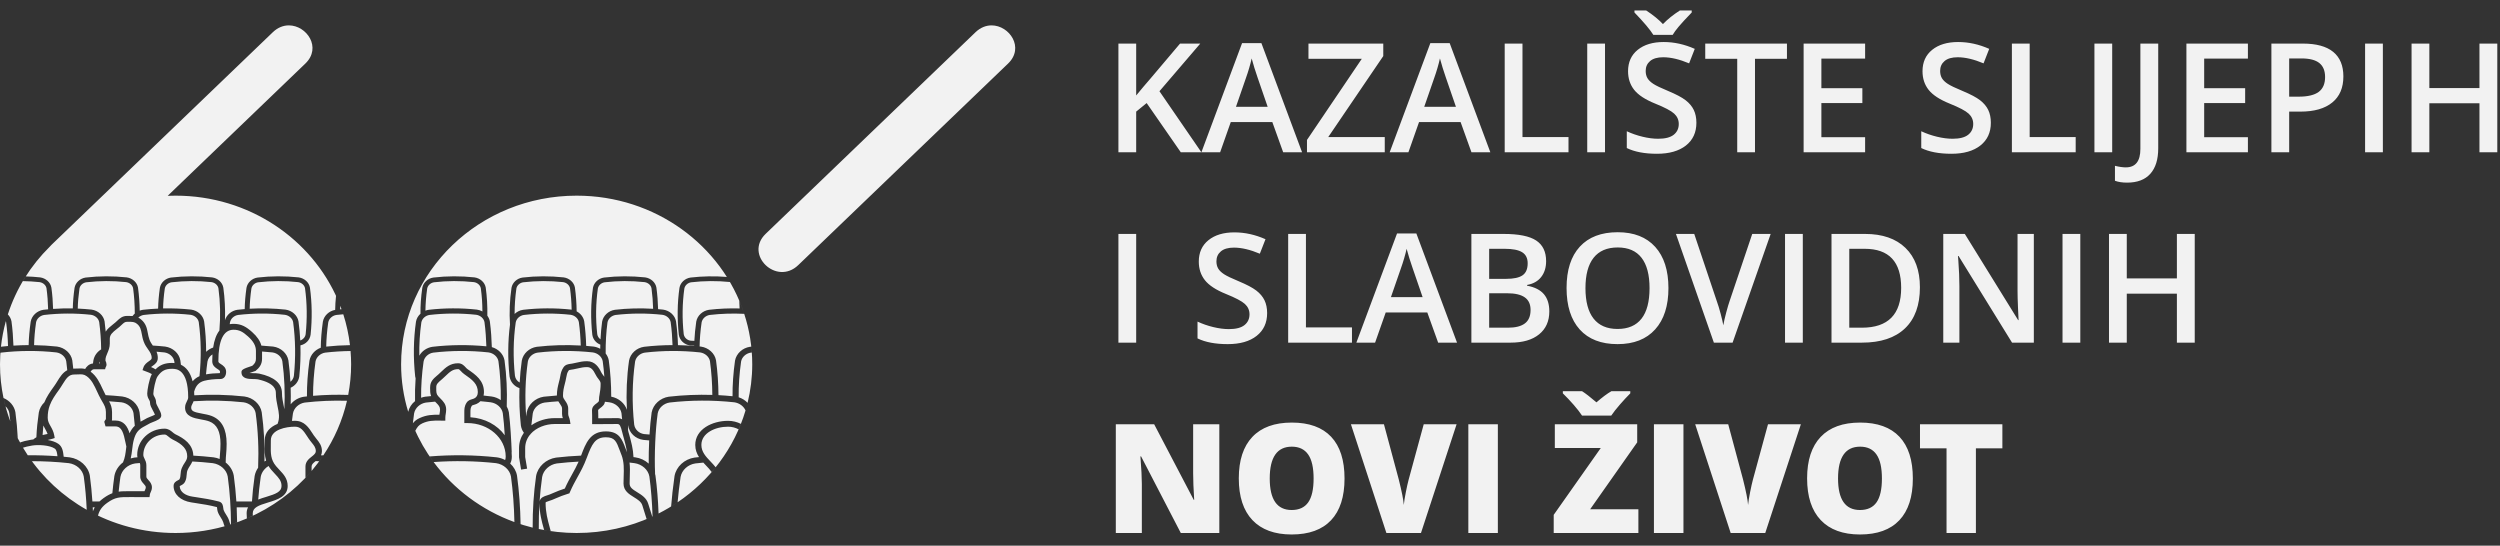 <svg xmlns="http://www.w3.org/2000/svg" width="197" height="43" viewBox="0 0 197 43">
  <rect x="0" y="0" width="197" height="43" fill="#333333" stroke="none"/>
  <path fill="#F2F2F2" fill-rule="evenodd" d="M78.135 2C77.711 2 77.266 2.16 76.869 2.541L60.334 18.427C58.623 20.071 61.19 22.538 62.901 20.892L79.436 5.009C80.749 3.746 79.542 2 78.135 2zM59.277 28.709C59.277 27.323 59.055 25.986 58.644 24.731 57.738 24.686 56.828 24.714 55.93 24.818 55.608 24.867 55.341 25.109 55.287 25.408 55.188 26.091 55.138 26.714 55.129 27.302 55.16 27.303 55.192 27.307 55.224 27.309 55.837 27.397 56.326 27.843 56.423 28.397 56.546 29.301 56.609 30.219 56.615 31.137 56.984 31.156 57.353 31.185 57.724 31.223 57.716 30.332 57.783 29.39 57.919 28.42 58.023 27.861 58.506 27.415 59.101 27.327 59.134 27.323 59.168 27.32 59.2 27.316 59.218 27.47 59.229 27.624 59.239 27.779 59.214 27.782 59.191 27.784 59.168 27.786 58.782 27.843 58.462 28.134 58.397 28.492 58.259 29.464 58.197 30.412 58.207 31.305 58.481 31.393 58.723 31.545 58.91 31.743 59.148 30.767 59.277 29.753 59.277 28.709zM55.162 27.77C53.719 27.615 52.254 27.619 50.815 27.786 50.43 27.843 50.109 28.134 50.045 28.492 49.817 30.097 49.794 31.771 49.975 33.462 50.029 33.84 50.349 34.149 50.749 34.204 50.907 34.219 51.046 34.231 51.182 34.242 51.222 33.607 51.279 33.007 51.349 32.505 51.466 31.87 52.019 31.363 52.698 31.26 53.836 31.13 54.984 31.083 56.131 31.119 56.125 30.228 56.065 29.337 55.946 28.465 55.884 28.116 55.561 27.827 55.162 27.77zM50.751 27.327C51.496 27.241 52.245 27.196 52.996 27.194 52.978 26.584 52.929 25.977 52.849 25.385 52.797 25.093 52.526 24.851 52.193 24.806 50.973 24.673 49.733 24.677 48.515 24.818 48.192 24.867 47.925 25.109 47.87 25.408 47.768 26.133 47.717 27.02 47.726 27.854 47.85 28.013 47.936 28.198 47.972 28.397 48.101 29.335 48.164 30.294 48.164 31.257 48.749 31.368 49.228 31.773 49.4 32.293 49.333 30.977 49.389 29.681 49.568 28.42 49.669 27.861 50.154 27.415 50.751 27.327zM51.466 24.333C51.453 23.793 51.41 23.251 51.338 22.717 51.295 22.473 51.068 22.271 50.788 22.231 49.746 22.118 48.689 22.122 47.649 22.244 47.381 22.283 47.157 22.488 47.112 22.737 46.947 23.899 46.929 25.109 47.062 26.328 47.085 26.497 47.182 26.644 47.32 26.739 47.345 26.249 47.388 25.771 47.447 25.344 47.535 24.867 47.949 24.487 48.456 24.411 49.455 24.295 50.462 24.272 51.466 24.333zM47.494 28.465C47.433 28.116 47.11 27.827 46.711 27.77 45.268 27.614 43.803 27.619 42.364 27.786 41.979 27.843 41.658 28.134 41.594 28.492 41.395 29.891 41.35 31.345 41.463 32.818 41.477 32.716 41.49 32.612 41.504 32.512 41.619 31.874 42.172 31.363 42.851 31.26 43.201 31.221 43.543 31.19 43.882 31.167 43.885 30.739 43.957 30.454 44.048 30.095 44.064 30.032 44.081 29.968 44.098 29.898 44.118 29.814 44.132 29.733 44.147 29.656 44.188 29.424 44.227 29.206 44.399 28.951 44.552 28.723 44.788 28.691 44.978 28.666 45.018 28.661 45.057 28.655 45.096 28.648 45.224 28.625 45.335 28.6 45.442 28.575 45.691 28.517 45.926 28.463 46.259 28.463 46.888 28.463 47.193 28.953 47.368 29.32 47.415 29.417 47.476 29.498 47.54 29.582 47.569 29.616 47.596 29.654 47.623 29.692 47.592 29.279 47.549 28.869 47.494 28.465zM45.763 27.228C45.745 26.606 45.697 25.987 45.614 25.385 45.562 25.093 45.293 24.851 44.96 24.804 43.738 24.673 42.499 24.677 41.282 24.818 40.96 24.867 40.693 25.109 40.639 25.408 40.445 26.766 40.426 28.184 40.578 29.613 40.612 29.84 40.75 30.034 40.951 30.143 40.981 29.563 41.037 28.987 41.117 28.42 41.218 27.861 41.703 27.415 42.298 27.327 43.446 27.194 44.607 27.162 45.763 27.228zM45.014 24.397C45.025 24.399 45.035 24.401 45.046 24.403 45.035 23.834 44.992 23.268 44.917 22.717 44.874 22.473 44.648 22.271 44.369 22.231 43.328 22.118 42.271 22.124 41.23 22.244 40.961 22.283 40.736 22.488 40.691 22.737 40.596 23.413 40.549 24.083 40.551 24.738 40.73 24.569 40.963 24.449 41.223 24.411 42.481 24.266 43.754 24.261 45.014 24.397zM41.981 32.582C41.94 32.881 41.904 33.193 41.871 33.514 42.389 33.147 43.054 32.948 43.706 32.948L44.351 32.948C44.319 32.858 44.29 32.752 44.29 32.618L44.29 32.2C44.29 32.062 44.218 31.958 44.127 31.827 44.084 31.766 44.038 31.7 43.996 31.624 43.64 31.648 43.28 31.678 42.918 31.721 42.448 31.791 42.06 32.146 41.981 32.582zM47.291 32.162C47.155 32.263 47.132 32.29 47.132 32.347 47.132 32.422 47.135 32.481 47.139 32.539 47.141 32.605 47.144 32.67 47.144 32.752L47.144 32.96C47.377 32.958 47.576 32.957 47.775 32.955 48.044 32.951 48.31 32.948 48.653 32.948 48.801 32.948 48.923 32.983 49.022 33.043 49.018 32.935 49.004 32.79 48.972 32.553 48.896 32.125 48.504 31.77 48.018 31.701 47.929 31.693 47.859 31.684 47.793 31.673 47.752 31.667 47.712 31.662 47.671 31.657 47.657 31.745 47.626 31.838 47.551 31.929 47.465 32.033 47.372 32.101 47.291 32.162zM49.491 33.476C49.488 33.579 49.486 33.713 49.491 33.912 49.493 33.918 49.493 33.923 49.495 33.93 49.511 33.991 49.525 34.054 49.541 34.113L49.574 34.224C49.744 34.835 49.892 35.373 49.919 36.021 49.961 36.026 50.005 36.031 50.056 36.037 50.466 36.094 50.835 36.273 51.118 36.533 51.113 35.947 51.127 35.32 51.156 34.706 51.012 34.694 50.864 34.681 50.692 34.663 50.068 34.581 49.581 34.109 49.495 33.518 49.493 33.503 49.493 33.491 49.491 33.476zM45.084 37.372C45.261 37.052 45.431 36.745 45.596 36.376 45.023 36.406 44.46 36.451 43.882 36.519 43.299 36.605 42.819 37.043 42.721 37.582 42.631 38.222 42.563 38.87 42.518 39.522 42.572 39.199 42.896 39.101 43.117 39.033 43.188 39.011 43.256 38.99 43.317 38.965 43.416 38.923 43.505 38.886 43.593 38.848 43.892 38.721 44.158 38.608 44.507 38.498 44.702 38.059 44.896 37.71 45.084 37.372zM58.252 23.687C58.395 24.028 58.528 24.374 58.644 24.727 56.883 19.332 51.637 15.418 45.44 15.418 37.801 15.418 31.607 21.369 31.607 28.709 31.607 30.009 31.804 31.264 32.166 32.451 32.242 32.117 32.437 31.823 32.706 31.608 32.691 31.024 32.706 30.427 32.75 29.817 32.736 29.765 32.724 29.713 32.716 29.661 32.559 28.193 32.58 26.742 32.779 25.346 32.822 25.102 32.951 24.885 33.134 24.72 33.125 24.082 33.171 23.415 33.277 22.68 33.351 22.267 33.709 21.937 34.148 21.871 35.225 21.745 36.314 21.742 37.391 21.858 37.842 21.923 38.204 22.253 38.276 22.662 38.374 23.384 38.415 24.089 38.403 24.878 38.501 25.01 38.571 25.161 38.6 25.324 38.7 26.052 38.736 26.776 38.756 27.352 39.272 27.497 39.668 27.904 39.756 28.395 39.919 29.58 39.976 30.8 39.931 32.031 40.012 32.171 40.069 32.324 40.098 32.485 40.216 33.355 40.298 34.882 40.324 35.644L40.313 35.644C40.325 35.752 40.331 35.859 40.331 35.969 40.331 36.191 40.295 36.358 40.204 36.528 40.483 36.783 40.676 37.114 40.741 37.48 40.908 38.703 41.001 40.013 41.022 41.303 40.857 41.251 40.696 41.195 40.535 41.138 41.004 41.308 41.483 41.457 41.974 41.579 41.966 40.202 42.054 38.841 42.244 37.511 42.379 36.77 43.023 36.177 43.817 36.058 44.485 35.981 45.129 35.931 45.788 35.902 46.159 34.916 46.51 33.993 47.743 33.993 48.792 33.993 49.027 34.626 49.298 35.357 49.328 35.438 49.36 35.524 49.393 35.612L49.394 35.61C49.398 35.615 49.4 35.623 49.402 35.628 49.346 35.203 49.235 34.807 49.106 34.344L49.076 34.233C49.058 34.169 49.041 34.102 49.025 34.036 48.911 33.575 48.837 33.412 48.653 33.412 48.312 33.412 48.047 33.416 47.78 33.417 47.513 33.421 47.246 33.424 46.902 33.424L46.66 33.424 46.66 32.752C46.66 32.677 46.659 32.619 46.655 32.56 46.653 32.496 46.65 32.429 46.65 32.347 46.65 32.051 46.85 31.902 46.997 31.795 47.062 31.746 47.124 31.7 47.171 31.644 47.196 31.612 47.198 31.576 47.2 31.476 47.201 31.415 47.203 31.348 47.214 31.269L47.236 31.147C47.295 30.8 47.329 30.59 47.329 30.233 47.329 30.093 47.268 30.009 47.153 29.858 47.08 29.762 46.995 29.654 46.929 29.512 46.73 29.096 46.537 28.928 46.259 28.928 45.983 28.928 45.793 28.971 45.553 29.026 45.44 29.052 45.324 29.078 45.186 29.104 45.139 29.113 45.093 29.12 45.046 29.125 44.887 29.147 44.835 29.159 44.806 29.204 44.686 29.38 44.659 29.528 44.622 29.735 44.607 29.815 44.591 29.905 44.568 30.004 44.55 30.075 44.534 30.142 44.518 30.206 44.425 30.568 44.364 30.809 44.364 31.198 44.364 31.336 44.437 31.438 44.528 31.569 44.638 31.727 44.774 31.92 44.774 32.2L44.774 32.618C44.774 32.706 44.797 32.768 44.829 32.856 44.858 32.935 44.892 33.026 44.912 33.147L44.953 33.412 43.706 33.412C42.991 33.412 42.26 33.692 41.814 34.194 41.814 34.204 41.812 34.215 41.812 34.226L41.789 34.224C41.538 34.518 41.384 34.886 41.384 35.316L41.384 36.013 41.538 36.93 41.062 37.005 40.9 36.031 40.9 35.316C40.9 34.848 41.044 34.439 41.282 34.1 41.157 33.935 41.076 33.74 41.044 33.518 40.938 32.53 40.902 31.549 40.933 30.584 40.521 30.445 40.216 30.09 40.153 29.663 40.005 28.273 40.017 26.902 40.187 25.575 40.125 24.643 40.164 23.669 40.306 22.68 40.379 22.267 40.737 21.937 41.176 21.871 42.253 21.745 43.342 21.742 44.419 21.858 44.871 21.923 45.233 22.253 45.304 22.662 45.388 23.278 45.433 23.906 45.44 24.535 45.752 24.702 45.978 24.991 46.037 25.324 46.123 25.959 46.175 26.606 46.191 27.255 46.386 27.271 46.58 27.289 46.773 27.309 46.963 27.336 47.141 27.398 47.298 27.486 47.3 27.377 47.302 27.266 47.305 27.156 46.965 27.026 46.723 26.733 46.673 26.373 46.537 25.118 46.555 23.877 46.725 22.68 46.8 22.267 47.157 21.937 47.596 21.871 48.671 21.745 49.76 21.742 50.838 21.858 51.29 21.923 51.652 22.251 51.725 22.662 51.802 23.226 51.845 23.797 51.858 24.361 51.989 24.372 52.118 24.383 52.247 24.397 52.77 24.469 53.187 24.851 53.271 25.324 53.356 25.943 53.406 26.57 53.424 27.198 53.85 27.207 54.277 27.226 54.701 27.26 54.701 27.251 54.701 27.242 54.701 27.234 54.681 27.234 54.662 27.234 54.642 27.232 54.554 27.23 54.465 27.228 54.373 27.219 53.913 27.158 53.553 26.81 53.49 26.373 53.354 25.118 53.372 23.877 53.542 22.68 53.617 22.265 53.974 21.937 54.413 21.871 55.364 21.762 56.324 21.745 57.277 21.823 57.36 21.953 57.439 22.088 57.516 22.222 56.503 22.12 55.477 22.126 54.466 22.244 54.198 22.283 53.974 22.488 53.927 22.737 53.764 23.899 53.746 25.109 53.877 26.328 53.916 26.593 54.139 26.809 54.42 26.846 54.49 26.853 54.569 26.855 54.651 26.857 54.672 26.857 54.694 26.857 54.715 26.859 54.739 26.384 54.787 25.883 54.864 25.344 54.95 24.867 55.364 24.487 55.871 24.411 56.67 24.318 57.476 24.284 58.281 24.306 58.275 24.1 58.265 23.893 58.252 23.687zM32.63 32.582C32.591 32.858 32.559 33.109 32.534 33.353 32.664 33.19 32.831 33.048 33.075 32.94 33.648 32.68 34.083 32.679 34.624 32.68 34.632 32.637 34.637 32.596 34.644 32.557 34.659 32.463 34.675 32.374 34.675 32.272 34.675 32.053 34.564 31.931 34.352 31.718 34.329 31.696 34.307 31.673 34.284 31.649 34.035 31.669 33.799 31.694 33.567 31.721 33.098 31.791 32.709 32.146 32.63 32.582zM34.442 29.593C34.479 29.561 34.515 29.53 34.553 29.498 34.624 29.432 34.696 29.364 34.764 29.299 35.128 28.953 35.47 28.625 36.097 28.625 36.395 28.625 36.561 28.806 36.683 28.937 36.739 28.998 36.791 29.055 36.851 29.095 37.484 29.53 38.136 29.978 38.136 30.896 38.136 30.993 38.123 31.083 38.104 31.169 38.218 31.18 38.317 31.192 38.424 31.207 38.514 31.217 38.611 31.228 38.731 31.242 39.001 31.28 39.25 31.381 39.462 31.528 39.474 30.488 39.415 29.46 39.277 28.465 39.215 28.116 38.892 27.825 38.494 27.77 37.05 27.614 35.587 27.619 34.148 27.786 33.761 27.843 33.442 28.134 33.378 28.492 33.24 29.46 33.175 30.42 33.184 31.343 33.286 31.305 33.392 31.278 33.501 31.26 33.657 31.242 33.813 31.226 33.972 31.212 33.892 31.008 33.893 30.801 33.893 30.59L33.895 30.502C33.895 30.059 34.173 29.823 34.442 29.593zM37.858 31.615C37.778 31.696 37.681 31.768 37.568 31.822 37.486 31.859 37.409 31.881 37.342 31.9 37.229 31.933 37.199 31.944 37.176 31.981 37.07 32.148 37.07 32.281 37.07 32.521L37.07 32.881C38.204 32.949 39.191 33.496 39.774 34.296 39.736 33.67 39.682 33.014 39.619 32.553 39.544 32.125 39.152 31.771 38.668 31.701 38.553 31.689 38.455 31.678 38.364 31.666 38.197 31.646 38.061 31.628 37.858 31.615zM38.326 27.289C38.306 26.735 38.269 26.056 38.177 25.385 38.125 25.093 37.855 24.851 37.523 24.804 36.303 24.673 35.063 24.677 33.843 24.818 33.523 24.867 33.256 25.109 33.202 25.408 33.08 26.262 33.026 27.139 33.042 28.028 33.249 27.66 33.634 27.393 34.082 27.327 35.488 27.164 36.912 27.153 38.326 27.289zM37.577 24.397C37.735 24.419 37.882 24.469 38.014 24.542 38.011 23.902 37.971 23.314 37.889 22.717 37.846 22.473 37.62 22.271 37.341 22.231 36.301 22.118 35.243 22.122 34.202 22.244 33.933 22.283 33.707 22.488 33.662 22.737 33.575 23.357 33.53 23.933 33.524 24.48 33.607 24.447 33.695 24.424 33.786 24.411 35.044 24.266 36.318 24.261 37.577 24.397zM32.725 33.95C32.691 33.873 32.659 33.794 32.625 33.717 33.032 34.676 33.551 35.578 34.169 36.41 34.062 36.264 33.956 36.117 33.854 35.967 35.613 35.825 37.389 35.847 39.148 36.037 39.383 36.069 39.605 36.144 39.804 36.25 39.836 36.168 39.849 36.083 39.849 35.969 39.849 34.518 38.494 33.338 36.83 33.338L36.588 33.338 36.588 32.521C36.588 32.25 36.586 32.017 36.764 31.739 36.885 31.545 37.07 31.494 37.204 31.456 37.258 31.44 37.31 31.425 37.355 31.404 37.557 31.309 37.652 31.147 37.652 30.896 37.652 30.264 37.244 29.937 36.572 29.475 36.468 29.403 36.389 29.319 36.321 29.245 36.208 29.121 36.167 29.089 36.097 29.089 35.669 29.089 35.445 29.304 35.105 29.629 35.033 29.697 34.959 29.767 34.881 29.837 34.839 29.873 34.802 29.907 34.764 29.939 34.51 30.156 34.377 30.278 34.377 30.502L34.377 30.592C34.375 30.905 34.381 31.051 34.531 31.219 34.587 31.282 34.646 31.341 34.702 31.398 34.925 31.624 35.157 31.857 35.157 32.272 35.157 32.411 35.139 32.526 35.121 32.628 35.106 32.722 35.092 32.811 35.092 32.913L35.092 33.147 34.85 33.147C34.782 33.147 34.716 33.145 34.651 33.145 34.117 33.141 33.764 33.141 33.279 33.36 32.996 33.487 32.863 33.672 32.725 33.95zM34.169 36.41C35.746 38.536 37.955 40.196 40.535 41.138 40.51 39.924 40.42 38.694 40.264 37.548 40.169 37.017 39.686 36.58 39.086 36.496 37.453 36.32 35.803 36.293 34.169 36.41zM42.511 39.641C42.468 40.316 42.45 41 42.456 41.686 43.418 41.889 44.416 42 45.44 42 47.583 42 49.611 41.532 51.421 40.698 51.387 39.599 51.301 38.497 51.172 37.548 51.079 37.017 50.593 36.58 49.995 36.496 49.884 36.485 49.794 36.472 49.71 36.462 49.676 36.458 49.642 36.453 49.608 36.449 49.652 36.817 49.64 37.181 49.627 37.557 49.622 37.733 49.615 37.916 49.615 38.099 49.615 38.405 49.832 38.554 50.215 38.789 50.557 39 50.944 39.237 51.082 39.701 51.191 40.065 51.295 40.392 51.397 40.707 51.251 40.775 51.102 40.838 50.953 40.901 50.846 40.566 50.735 40.218 50.618 39.829 50.53 39.535 50.251 39.363 49.955 39.18 49.57 38.943 49.133 38.674 49.133 38.099 49.133 37.909 49.138 37.722 49.145 37.543 49.165 36.955 49.183 36.401 48.972 35.845L48.97 35.847C48.923 35.73 48.882 35.619 48.843 35.511 48.574 34.789 48.452 34.457 47.743 34.457 46.884 34.457 46.639 35.008 46.241 36.064 46.008 36.695 45.754 37.15 45.51 37.591 45.313 37.944 45.111 38.31 44.91 38.776L44.867 38.877 44.758 38.909C44.38 39.022 44.118 39.131 43.788 39.273 43.701 39.311 43.609 39.35 43.509 39.391 43.427 39.425 43.342 39.45 43.262 39.476 43.016 39.551 42.993 39.574 42.993 39.619 42.993 40.372 43.151 40.946 43.316 41.552 43.344 41.65 43.371 41.753 43.398 41.855 43.222 41.83 43.049 41.799 42.877 41.769 42.868 41.735 42.859 41.702 42.85 41.668 42.683 41.066 42.513 40.444 42.511 39.641zM51.65 37.48C51.774 38.384 51.858 39.424 51.895 40.465 52.417 40.2 52.917 39.904 53.395 39.581 53.228 39.694 53.058 39.804 52.884 39.909 52.94 39.183 53.028 38.389 53.153 37.511 53.288 36.77 53.934 36.177 54.726 36.058 54.836 36.046 54.956 36.033 55.083 36.019 54.909 35.75 54.787 35.44 54.787 35.06 54.787 33.826 56.118 33.161 57.371 33.161 57.738 33.161 58.082 33.249 58.386 33.403 58.329 33.548 58.27 33.693 58.209 33.835 57.96 33.701 57.675 33.623 57.371 33.623 56.353 33.623 55.269 34.127 55.269 35.06 55.269 35.612 55.622 35.981 55.995 36.372 56.129 36.514 56.269 36.661 56.396 36.822 56.294 36.949 56.192 37.077 56.084 37.2 55.957 37.021 55.801 36.856 55.64 36.686 55.568 36.61 55.493 36.533 55.421 36.453 55.185 36.474 54.972 36.498 54.793 36.519 54.208 36.605 53.728 37.043 53.63 37.582 53.528 38.301 53.449 38.966 53.395 39.581 55.953 37.849 57.872 35.307 58.748 32.342 58.603 32.013 58.266 31.759 57.863 31.701 56.167 31.519 54.449 31.526 52.764 31.719 52.295 31.791 51.906 32.143 51.827 32.576 51.643 33.873 51.555 35.874 51.621 37.326L51.614 37.326C51.629 37.376 51.641 37.428 51.65 37.48zM58.91 31.743C58.861 31.944 58.807 32.144 58.748 32.342 58.807 32.144 58.861 31.944 58.91 31.743zM51.895 40.465C51.738 40.544 51.58 40.623 51.421 40.697 51.58 40.623 51.738 40.544 51.895 40.465zM51.421 40.697C51.421 40.697 51.421 40.698 51.421 40.698 51.421 40.697 51.421 40.697 51.421 40.697zM42.456 41.686C42.454 41.686 42.454 41.686 42.452 41.686 42.454 41.686 42.454 41.686 42.456 41.686zM42.452 41.686C42.293 41.652 42.131 41.618 41.974 41.579 42.131 41.618 42.293 41.652 42.452 41.686zM32.625 33.717C32.591 33.634 32.557 33.55 32.523 33.466 32.557 33.55 32.591 33.634 32.625 33.717zM32.523 33.466C32.39 33.134 32.272 32.795 32.166 32.451 32.272 32.795 32.39 33.134 32.523 33.466zM58.644 24.727C58.644 24.729 58.644 24.729 58.644 24.731 58.644 24.729 58.644 24.729 58.644 24.727zM27.669 28.709C27.669 28.356 27.652 28.006 27.623 27.66 26.956 27.669 26.292 27.71 25.632 27.786 25.247 27.843 24.927 28.134 24.862 28.492 24.731 29.421 24.667 30.328 24.67 31.19 25.589 31.112 26.514 31.088 27.438 31.119 27.587 30.337 27.669 29.532 27.669 28.709zM22.884 30.084C23.031 29.97 23.131 29.805 23.158 29.618 23.305 28.186 23.285 26.758 23.099 25.385 23.047 25.093 22.777 24.851 22.443 24.806 21.222 24.673 19.982 24.677 18.767 24.818 18.445 24.867 18.178 25.109 18.122 25.408L18.106 25.521C18.104 25.53 18.104 25.537 18.102 25.546 18.199 25.528 18.299 25.519 18.405 25.519 19.023 25.519 19.408 25.756 19.867 26.165 20.259 26.515 20.498 26.861 20.596 27.234 20.908 27.253 21.22 27.277 21.526 27.309 22.139 27.397 22.628 27.843 22.726 28.397 22.802 28.953 22.854 29.516 22.884 30.084zM23.522 25.324C23.59 25.821 23.635 26.323 23.66 26.828 23.882 26.757 24.054 26.565 24.086 26.332 24.213 25.113 24.196 23.893 24.036 22.717 23.993 22.473 23.767 22.271 23.488 22.231 22.447 22.118 21.388 22.122 20.349 22.244 20.078 22.283 19.855 22.488 19.81 22.737 19.727 23.32 19.683 23.843 19.675 24.327 20.614 24.273 21.56 24.297 22.499 24.397 23.02 24.471 23.438 24.851 23.522 25.324zM18.405 25.984C17.61 25.984 17.207 26.819 17.207 28.467 17.207 28.553 17.248 28.589 17.405 28.691 17.57 28.797 17.819 28.955 17.819 29.301 17.819 29.64 17.638 29.867 17.37 29.867 16.9 29.867 16.438 29.918 16.103 30.004 15.682 30.113 15.426 30.387 15.298 30.866 15.304 30.956 15.307 31.052 15.309 31.149 16.615 31.07 17.941 31.099 19.256 31.242 19.953 31.339 20.512 31.848 20.623 32.483 20.797 33.753 20.869 35.054 20.84 36.367 20.881 36.34 20.924 36.313 20.969 36.288 20.843 35.888 20.851 35.481 20.858 35.035 20.86 34.925 20.861 34.81 20.861 34.692 20.861 34.065 21.281 33.643 21.87 33.403 22.062 32.924 21.978 32.528 21.875 32.035 21.811 31.727 21.737 31.377 21.737 30.979 21.737 30.787 21.737 30.203 20.326 29.894 20.218 29.873 20.075 29.871 19.935 29.869 19.595 29.864 19.027 29.857 19.027 29.331 19.027 29.161 19.102 29.071 19.881 28.824 20.091 28.641 20.168 28.494 20.168 28.272L20.168 27.648C20.168 27.25 19.967 26.887 19.537 26.506 19.15 26.16 18.869 25.984 18.405 25.984zM16.725 28.467C16.725 28.277 16.73 28.098 16.741 27.927 16.535 28.056 16.391 28.255 16.348 28.49 16.302 28.818 16.262 29.159 16.232 29.5 16.556 29.441 16.938 29.407 17.325 29.403 17.33 29.381 17.337 29.347 17.337 29.301 17.337 29.216 17.298 29.179 17.138 29.078 16.974 28.973 16.725 28.813 16.725 28.467zM17.289 26.048C17.384 24.917 17.359 23.797 17.212 22.717 17.169 22.473 16.941 22.271 16.662 22.231 15.621 22.118 14.562 22.122 13.523 22.244 13.254 22.283 13.03 22.488 12.986 22.737 12.903 23.311 12.86 23.827 12.851 24.304 13.587 24.288 14.327 24.318 15.062 24.397 15.583 24.471 16.001 24.851 16.085 25.324 16.192 26.113 16.244 26.914 16.244 27.723 16.395 27.574 16.583 27.458 16.796 27.388 16.882 26.807 17.047 26.359 17.289 26.048zM11.328 24.818C11.165 24.842 11.013 24.919 10.898 25.026 10.97 25.064 11.043 25.111 11.115 25.172 11.507 25.5 11.577 25.871 11.645 26.231 11.678 26.407 11.712 26.588 11.783 26.776 11.85 26.952 11.943 27.09 12.041 27.23 12.367 27.25 12.693 27.275 13.012 27.309 13.625 27.397 14.114 27.843 14.211 28.397 14.227 28.506 14.241 28.618 14.256 28.743 14.645 28.926 14.996 29.31 15.178 30.047 15.324 29.873 15.503 29.738 15.716 29.645 15.718 29.636 15.719 29.629 15.721 29.62 15.868 28.189 15.848 26.762 15.662 25.385 15.61 25.093 15.34 24.851 15.006 24.804 13.786 24.673 12.547 24.677 11.328 24.818zM11.171 26.314C11.108 25.982 11.063 25.742 10.798 25.521 10.61 25.362 10.438 25.356 10.096 25.358L10.013 25.358C9.845 25.358 9.755 25.437 9.581 25.602 9.526 25.656 9.467 25.711 9.399 25.769 9.332 25.824 9.266 25.876 9.2 25.928 8.851 26.206 8.652 26.378 8.652 26.697L8.652 27.069C8.652 27.382 8.551 27.617 8.462 27.823 8.379 28.013 8.308 28.178 8.308 28.401 8.308 28.419 8.315 28.435 8.333 28.476 8.36 28.537 8.394 28.618 8.394 28.729 8.394 28.826 8.354 28.894 8.331 28.93 8.329 28.933 8.327 28.935 8.326 28.939L8.279 29.1 7.415 29.1C7.335 29.1 7.242 29.125 7.14 29.288 7.614 29.634 7.858 30.156 8.091 30.663 8.168 30.83 8.243 30.986 8.324 31.137 8.757 31.16 9.196 31.196 9.632 31.242 10.327 31.339 10.886 31.848 10.997 32.481 11.027 32.707 11.054 32.974 11.077 33.227 11.156 33.184 11.226 33.145 11.296 33.109 11.391 33.057 11.482 33.009 11.588 32.946 11.64 32.919 11.706 32.892 11.819 32.847 11.914 32.811 12.111 32.734 12.21 32.677 12.178 32.587 12.102 32.447 12.052 32.356 11.932 32.135 11.821 31.929 11.821 31.743 11.821 31.628 11.789 31.571 11.74 31.486 11.678 31.377 11.601 31.241 11.601 31.008 11.601 30.769 11.746 29.882 11.966 29.478 11.85 29.401 11.694 29.342 11.541 29.286 11.507 29.274 11.473 29.26 11.439 29.247L11.23 29.166 11.3 28.96C11.382 28.713 11.576 28.576 11.73 28.467 11.894 28.351 11.952 28.302 11.952 28.209 11.952 27.933 11.828 27.755 11.67 27.531 11.554 27.368 11.423 27.182 11.33 26.934 11.244 26.71 11.205 26.5 11.171 26.314zM10.447 24.903C10.495 24.833 10.554 24.768 10.621 24.709 10.621 24.037 10.576 23.366 10.488 22.717 10.445 22.473 10.219 22.271 9.94 22.231 8.899 22.118 7.84 22.122 6.801 22.244 6.53 22.283 6.306 22.488 6.262 22.737 6.181 23.311 6.136 23.832 6.127 24.316 6.491 24.333 6.855 24.358 7.217 24.397 7.738 24.471 8.155 24.851 8.24 25.324 8.275 25.591 8.304 25.862 8.329 26.133 8.469 25.907 8.682 25.736 8.892 25.571 8.954 25.521 9.019 25.471 9.082 25.417 9.139 25.371 9.191 25.32 9.241 25.272 9.427 25.095 9.639 24.894 10.013 24.894L10.094 24.894C10.212 24.894 10.33 24.894 10.447 24.903zM7.879 28.636C7.862 28.596 7.844 28.546 7.833 28.489 7.828 28.537 7.822 28.587 7.815 28.636L7.879 28.636zM7.161 24.804C5.941 24.673 4.701 24.677 3.485 24.818 3.162 24.867 2.895 25.109 2.841 25.408 2.748 26.057 2.698 26.647 2.686 27.198 3.291 27.208 3.897 27.244 4.499 27.309 5.11 27.397 5.599 27.843 5.697 28.397 5.721 28.566 5.737 28.727 5.753 28.883 5.758 28.939 5.765 28.994 5.771 29.05 5.799 29.048 5.826 29.046 5.855 29.046 5.953 29.046 6.043 29.043 6.125 29.039 6.328 29.03 6.512 29.023 6.71 29.075 6.815 28.896 7.005 28.675 7.328 28.641 7.337 28.567 7.346 28.494 7.356 28.42L7.358 28.411C7.424 28.042 7.647 27.728 7.971 27.531 7.964 26.805 7.912 26.084 7.817 25.385 7.765 25.093 7.494 24.851 7.161 24.804zM4.93 30.285C4.846 30.421 4.76 30.563 4.66 30.701 4.329 31.156 4.076 31.524 3.922 31.94L3.931 31.951C3.925 31.956 3.918 31.961 3.913 31.967 3.813 32.247 3.759 32.55 3.759 32.917 3.759 33.184 3.863 33.369 3.985 33.584 4.097 33.783 4.225 34.011 4.278 34.323L4.311 34.516 4.115 34.579C3.999 34.617 3.877 34.644 3.759 34.671 4.078 34.726 4.38 34.823 4.599 34.974 4.93 35.205 4.973 35.599 5.013 35.945 5.015 35.961 5.016 35.976 5.018 35.99 5.174 36.004 5.328 36.019 5.484 36.037 6.296 36.15 6.948 36.743 7.079 37.48 7.17 38.152 7.236 38.832 7.281 39.515L7.84 39.515C7.935 39.424 8.042 39.338 8.161 39.251 8.415 39.067 8.639 38.947 8.854 38.866 8.895 38.418 8.947 37.964 9.012 37.511 9.091 37.08 9.341 36.702 9.693 36.435 9.847 36.083 9.89 35.737 9.933 35.373 9.942 35.307 9.949 35.242 9.958 35.176L9.954 35.176C9.934 35.087 9.915 34.993 9.895 34.9 9.736 34.117 9.594 33.602 9.096 33.602L8.315 33.602 8.216 33.233 8.257 33.156C8.281 33.113 8.304 33.08 8.326 33.053 8.331 33.043 8.342 33.032 8.345 33.023L8.345 32.471C8.345 32.134 8.227 31.931 8.046 31.623 8.014 31.567 7.98 31.51 7.946 31.449 7.836 31.255 7.742 31.051 7.65 30.852 7.43 30.375 7.22 29.923 6.839 29.65 6.602 29.484 6.45 29.489 6.147 29.503 6.061 29.507 5.964 29.511 5.855 29.511 5.429 29.511 5.237 29.79 4.93 30.285zM3.576 34.233C3.635 34.221 3.692 34.21 3.75 34.195 3.701 34.056 3.632 33.932 3.56 33.805 3.512 33.719 3.461 33.631 3.417 33.532 3.391 33.776 3.372 34.023 3.357 34.281 3.431 34.265 3.504 34.249 3.576 34.233zM7.467 39.979L7.308 39.979C7.313 40.082 7.319 40.186 7.322 40.29 7.363 40.18 7.412 40.076 7.467 39.979zM9.488 37.582C9.435 37.966 9.388 38.355 9.35 38.742 9.614 38.705 9.888 38.706 10.216 38.708L11.384 38.708C11.4 38.667 11.416 38.631 11.432 38.599 11.466 38.524 11.488 38.475 11.488 38.405 11.488 38.31 11.434 38.247 11.33 38.133 11.212 38.005 11.051 37.83 11.051 37.555L11.051 36.655C11.051 36.594 11.036 36.541 11.017 36.487 11.009 36.487 11.004 36.487 10.999 36.487 10.873 36.498 10.742 36.508 10.651 36.519 10.069 36.605 9.587 37.043 9.488 37.582zM8.829 32.471L8.829 33.034C8.829 33.073 8.824 33.107 8.815 33.138L9.096 33.138C9.759 33.138 10.046 33.606 10.21 34.143 10.314 33.907 10.447 33.715 10.622 33.55L10.612 33.444C10.585 33.148 10.554 32.811 10.52 32.551 10.445 32.123 10.053 31.77 9.569 31.701 9.248 31.667 8.922 31.642 8.596 31.621 8.729 31.868 8.829 32.117 8.829 32.471zM12.333 27.714C12.394 27.856 12.435 28.015 12.435 28.209 12.435 28.544 12.194 28.716 12.016 28.84 11.975 28.869 11.937 28.897 11.902 28.924 12.023 28.974 12.147 29.03 12.256 29.105 12.604 28.749 13.003 28.598 13.562 28.598 13.625 28.598 13.688 28.602 13.752 28.609 13.747 28.56 13.74 28.512 13.734 28.467 13.672 28.116 13.349 27.825 12.95 27.77 12.749 27.748 12.543 27.73 12.333 27.714zM10.812 35.845C10.812 34.705 11.778 33.778 12.964 33.778 13.265 33.778 13.448 33.932 13.595 34.056 13.672 34.12 13.743 34.181 13.829 34.224 14.51 34.55 15.205 35.006 15.234 35.904 15.764 35.929 16.237 35.974 16.827 36.037 16.995 36.06 17.156 36.105 17.307 36.168 17.314 35.992 17.327 35.85 17.339 35.714 17.357 35.499 17.375 35.298 17.375 34.97 17.375 34 17.095 33.439 16.493 33.208 16.298 33.134 16.062 33.091 15.832 33.05 15.277 32.948 14.584 32.822 14.584 32.117 14.584 31.9 14.666 31.741 14.731 31.612 14.786 31.504 14.829 31.42 14.829 31.312 14.829 29.062 13.874 29.062 13.562 29.062 13.025 29.062 12.736 29.211 12.418 29.656 12.249 29.889 12.084 30.773 12.084 31.008 12.084 31.122 12.117 31.18 12.165 31.264 12.226 31.373 12.303 31.51 12.303 31.743 12.303 31.814 12.41 32.012 12.48 32.141 12.597 32.358 12.708 32.56 12.708 32.741 12.708 33.003 12.38 33.13 12.002 33.277 11.941 33.301 11.859 33.333 11.837 33.346 11.724 33.41 11.626 33.464 11.529 33.514 11.452 33.555 11.373 33.598 11.282 33.65 10.886 33.874 10.689 34.136 10.553 34.62 10.477 34.895 10.445 35.164 10.413 35.425 10.386 35.653 10.357 35.886 10.3 36.123 10.393 36.096 10.488 36.073 10.585 36.058 10.66 36.051 10.746 36.042 10.834 36.035 10.819 35.976 10.812 35.913 10.812 35.845zM17.859 34.97C17.859 35.318 17.839 35.538 17.821 35.753 17.803 35.954 17.785 36.148 17.783 36.444 18.117 36.707 18.35 37.071 18.421 37.48 18.513 38.151 18.581 38.83 18.625 39.515L19.855 39.515C19.89 38.913 19.958 38.269 20.066 37.511 20.109 37.274 20.204 37.053 20.34 36.856 20.401 35.397 20.336 33.95 20.145 32.551 20.07 32.123 19.679 31.77 19.195 31.701 17.886 31.562 16.56 31.533 15.255 31.617 15.229 31.693 15.195 31.757 15.164 31.816 15.11 31.924 15.067 32.008 15.067 32.117 15.067 32.394 15.27 32.474 15.922 32.593 16.173 32.639 16.433 32.686 16.671 32.775 17.47 33.084 17.859 33.801 17.859 34.97zM20.544 37.582C20.449 38.246 20.387 38.825 20.349 39.364 20.551 39.282 20.77 39.216 20.98 39.153 21.73 38.925 22.185 38.753 22.185 38.294 22.185 37.894 21.969 37.663 21.668 37.344 21.571 37.242 21.472 37.138 21.372 37.017 21.29 36.917 21.22 36.817 21.161 36.718 21.03 36.799 20.913 36.897 20.818 37.01 20.818 37.014 20.818 37.017 20.818 37.021L20.811 37.019C20.675 37.184 20.58 37.376 20.544 37.582zM22.219 30.979C22.219 31.33 22.286 31.642 22.348 31.944 22.37 32.044 22.391 32.146 22.409 32.248 22.47 30.965 22.416 29.697 22.248 28.465 22.187 28.116 21.865 27.825 21.465 27.77 21.198 27.741 20.926 27.718 20.65 27.7L20.65 28.272C20.65 28.738 20.403 29.005 20.161 29.206L20.125 29.234 20.078 29.249C19.941 29.294 19.783 29.347 19.659 29.394 19.751 29.403 19.863 29.403 19.941 29.405 20.104 29.407 20.274 29.408 20.431 29.441 21.619 29.701 22.219 30.217 22.219 30.979zM25.706 27.312C26.328 27.244 26.953 27.208 27.578 27.198 27.48 26.362 27.304 25.548 27.051 24.766 26.87 24.781 26.689 24.797 26.509 24.818 26.188 24.867 25.919 25.109 25.865 25.408 25.769 26.09 25.717 26.717 25.706 27.312zM26.91 24.367C26.958 24.499 27.007 24.63 27.051 24.766 26.978 24.539 26.897 24.316 26.813 24.094 26.813 24.096 26.813 24.096 26.813 24.096 26.81 24.189 26.804 24.284 26.804 24.376 26.84 24.372 26.876 24.37 26.91 24.367zM26.478 23.312C26.534 23.433 26.587 23.554 26.641 23.676 24.575 18.832 19.622 15.418 13.835 15.418 13.627 15.418 13.419 15.422 13.213 15.431L24.061 5.009C25.374 3.746 24.169 2 22.762 2 22.336 2 21.892 2.16 21.494 2.543L4.069 19.282C4.017 19.332 3.968 19.384 3.924 19.436 2.417 20.922 1.272 22.744.618 24.775.763 24.928.867 25.116.905 25.324.989 25.944 1.039 26.597 1.059 27.235 1.458 27.21 1.858 27.196 2.257 27.194 2.27 26.626 2.322 26.018 2.419 25.346 2.505 24.869 2.919 24.487 3.426 24.411 3.547 24.397 3.669 24.385 3.793 24.374 3.78 23.818 3.737 23.26 3.664 22.717 3.621 22.473 3.393 22.271 3.114 22.231 2.678 22.185 2.241 22.16 1.802 22.152 1.876 22.027 1.951 21.903 2.03 21.781 2.408 21.792 2.788 21.817 3.164 21.858 3.617 21.923 3.977 22.253 4.049 22.662 4.126 23.217 4.169 23.78 4.183 24.342 4.699 24.306 5.217 24.291 5.737 24.302 5.746 23.805 5.79 23.271 5.875 22.68 5.95 22.265 6.308 21.937 6.747 21.871 7.824 21.745 8.911 21.742 9.99 21.858 10.441 21.923 10.803 22.253 10.875 22.662 10.956 23.259 11 23.866 11.009 24.478 11.092 24.447 11.18 24.424 11.269 24.411 11.665 24.365 12.061 24.334 12.459 24.318 12.468 23.818 12.513 23.282 12.599 22.68 12.674 22.267 13.03 21.937 13.469 21.871 14.544 21.745 15.634 21.742 16.712 21.858 17.165 21.923 17.525 22.253 17.597 22.662 17.714 23.502 17.757 24.363 17.728 25.231 17.855 24.81 18.24 24.481 18.708 24.411 18.9 24.388 19.091 24.37 19.283 24.356 19.29 23.847 19.335 23.296 19.423 22.68 19.498 22.267 19.855 21.937 20.295 21.871 21.372 21.745 22.459 21.742 23.538 21.858 23.99 21.923 24.351 22.253 24.423 22.662 24.588 23.874 24.606 25.121 24.475 26.377 24.418 26.794 24.093 27.126 23.674 27.214 23.697 28.024 23.669 28.844 23.583 29.667 23.527 30.059 23.266 30.391 22.904 30.554 22.918 30.988 22.918 31.422 22.906 31.859 23.156 31.547 23.531 31.325 23.954 31.262 24.033 31.253 24.11 31.246 24.187 31.237 24.181 30.341 24.248 29.396 24.385 28.42 24.47 27.954 24.821 27.569 25.278 27.4 25.285 26.76 25.337 26.086 25.443 25.346 25.527 24.879 25.923 24.506 26.412 24.419 26.415 24.069 26.439 23.701 26.478 23.312zM.482 25.385C.477 25.36.468 25.333.46 25.308.281 25.961.15 26.633.075 27.321.262 27.3.446 27.282.632 27.266.615 26.636.563 25.991.482 25.385zM.036 27.798C.048 27.639.059 27.479.075 27.321.027 27.777 0 28.241 0 28.709 0 29.618.097 30.506.276 31.363.763 31.569 1.125 31.987 1.213 32.481 1.304 33.159 1.367 33.848 1.401 34.54 1.181 34.108.985 33.663.813 33.206 1.168 34.151 1.63 35.043 2.188 35.875 2.967 35.868 3.748 35.893 4.527 35.951 4.499 35.701 4.465 35.454 4.316 35.35 3.925 35.079 3.012 35.027 2.528 35.11 2.213 35.162 1.98 35.221 1.81 35.278 1.729 35.142 1.65 35.004 1.575 34.866 1.788 34.789 2.069 34.715 2.444 34.653 2.501 34.644 2.562 34.635 2.628 34.628 2.7 34.559 2.781 34.504 2.867 34.457 2.895 33.767 2.963 33.172 3.058 32.508 3.114 32.202 3.268 31.924 3.497 31.703 3.667 31.282 3.929 30.896 4.262 30.436 4.354 30.312 4.436 30.177 4.515 30.048 4.726 29.706 4.943 29.356 5.3 29.173 5.289 29.091 5.282 29.009 5.273 28.93 5.257 28.777 5.24 28.619 5.219 28.465 5.158 28.116 4.836 27.827 4.436 27.77 2.994 27.614 1.528 27.619.088 27.786.07 27.789.054 27.795.036 27.798zM.432 32.012C.374 31.797.322 31.581.276 31.363.41 31.994.591 32.61.813 33.206.79 32.987.765 32.768.735 32.551.699 32.345.588 32.159.432 32.012zM2.51 36.34C2.399 36.187 2.291 36.033 2.188 35.875 3.361 37.634 4.956 39.11 6.833 40.171 6.796 39.287 6.719 38.411 6.6 37.55 6.507 37.017 6.022 36.58 5.421 36.496 4.456 36.392 3.483 36.342 2.51 36.34zM7.722 40.632C7.419 40.489 7.123 40.334 6.833 40.171 8.888 41.331 11.28 42 13.835 42 15.363 42 16.83 41.76 18.203 41.32 18.197 40.044 18.113 38.78 17.945 37.548 17.85 37.017 17.364 36.58 16.764 36.496 16.173 36.433 15.698 36.39 15.157 36.365 15.103 36.498 15.03 36.61 14.963 36.714 14.895 36.82 14.831 36.919 14.781 37.039 14.729 37.163 14.722 37.274 14.711 37.405 14.698 37.571 14.686 37.76 14.575 37.973 14.496 38.127 14.353 38.203 14.249 38.256 14.22 38.271 14.182 38.29 14.161 38.305 14.172 38.803 14.677 39.06 15.152 39.131 15.281 39.151 15.401 39.169 15.515 39.187 16.106 39.277 16.574 39.348 17.246 39.519 17.545 39.59 17.576 39.874 17.592 40.026 17.597 40.082 17.602 40.134 17.615 40.173 17.654 40.297 17.73 40.413 17.809 40.539 17.898 40.68 17.991 40.827 18.05 41.009L18.054 41.025C18.081 41.136 18.12 41.234 18.163 41.333 18.009 41.381 17.853 41.428 17.697 41.471 17.656 41.367 17.617 41.26 17.586 41.139 17.545 41.016 17.472 40.901 17.395 40.779 17.305 40.637 17.212 40.489 17.153 40.307 17.128 40.225 17.119 40.144 17.112 40.073 17.108 40.039 17.103 39.99 17.095 39.96 16.461 39.8 16.031 39.736 15.44 39.646 15.324 39.628 15.204 39.61 15.075 39.589 14.227 39.459 13.679 38.95 13.679 38.29 13.679 38.025 13.892 37.914 14.019 37.848 14.066 37.824 14.13 37.79 14.141 37.769 14.211 37.634 14.218 37.519 14.229 37.372 14.241 37.224 14.252 37.057 14.333 36.867 14.397 36.709 14.48 36.582 14.553 36.471 14.67 36.291 14.752 36.16 14.752 35.96 14.752 35.409 14.422 35.026 13.613 34.638 13.471 34.57 13.367 34.482 13.276 34.405 13.145 34.294 13.077 34.242 12.964 34.242 12.043 34.242 11.294 34.961 11.294 35.845 11.294 35.954 11.337 36.04 11.391 36.152 11.454 36.281 11.534 36.442 11.534 36.655L11.534 37.555C11.534 37.649 11.588 37.713 11.692 37.826 11.81 37.955 11.971 38.131 11.971 38.405 11.971 38.574 11.916 38.692 11.873 38.787 11.842 38.852 11.819 38.904 11.81 38.97L11.782 39.173 10.214 39.171C9.438 39.169 9.083 39.167 8.451 39.623 8.044 39.915 7.829 40.209 7.722 40.632zM18.685 41.159C18.525 41.216 18.364 41.268 18.203 41.32 18.629 41.184 19.046 41.028 19.453 40.854 19.442 40.727 19.435 40.594 19.435 40.453 19.435 40.266 19.476 40.112 19.548 39.979L18.651 39.979C18.67 40.37 18.679 40.765 18.685 41.159zM19.923 40.645C19.769 40.718 19.611 40.786 19.453 40.854 21.445 40.003 23.19 38.714 24.554 37.111 24.396 37.295 24.237 37.476 24.07 37.652L24.07 36.763C24.07 36.372 24.344 36.153 24.565 35.978 24.609 35.942 24.649 35.911 24.685 35.881L24.685 35.874 24.692 35.874C24.815 35.766 24.885 35.676 24.885 35.549 24.885 35.275 24.749 35.108 24.561 34.877 24.484 34.78 24.396 34.672 24.312 34.547L24.246 34.445C23.907 33.921 23.694 33.623 23.242 33.623 22.537 33.623 21.343 33.849 21.343 34.692 21.343 34.812 21.342 34.929 21.34 35.043 21.329 35.721 21.32 36.212 21.75 36.729 21.84 36.836 21.935 36.935 22.024 37.032 22.341 37.369 22.669 37.715 22.669 38.294 22.669 39.128 21.849 39.375 21.125 39.596 20.374 39.822 19.917 39.994 19.917 40.453 19.917 40.519 19.919 40.584 19.923 40.645zM24.554 36.763L24.554 37.111C24.885 36.72 25.193 36.309 25.478 35.883 25.374 36.039 25.269 36.191 25.158 36.342 25.061 36.342 24.966 36.338 24.869 36.338 24.667 36.499 24.554 36.6 24.554 36.763zM25.294 35.879C25.355 35.879 25.417 35.883 25.478 35.883 26.347 34.586 26.985 33.136 27.342 31.581 26.233 31.547 25.12 31.594 24.02 31.721 23.551 31.791 23.162 32.146 23.083 32.582 23.054 32.786 23.029 32.98 23.006 33.166 23.085 33.163 23.164 33.159 23.242 33.159 23.984 33.159 24.326 33.688 24.656 34.199L24.72 34.299C24.79 34.403 24.867 34.498 24.943 34.59 25.152 34.848 25.369 35.115 25.369 35.549 25.369 35.675 25.34 35.784 25.294 35.879zM27.438 31.119C27.438 31.121 27.438 31.121 27.438 31.121 27.438 31.121 27.438 31.121 27.438 31.119zM27.438 31.121C27.41 31.275 27.377 31.429 27.342 31.581 27.377 31.429 27.41 31.275 27.438 31.121zM.46 25.308C.509 25.129.561 24.951.618 24.775.561 24.951.509 25.129.46 25.308zM26.641 23.676C26.7 23.814 26.758 23.954 26.813 24.094 26.758 23.954 26.7 23.814 26.641 23.676zM27.578 27.198C27.596 27.352 27.61 27.506 27.623 27.66 27.61 27.506 27.596 27.352 27.578 27.198zM94.67 12L93.047 12 90.357 8.121 89.531 8.795 89.531 12 88.131 12 88.131 3.434 89.531 3.434 89.531 7.523C89.914 7.055 90.295 6.604 90.674 6.17L92.988 3.434 94.582 3.434C93.086 5.191 92.014 6.443 91.365 7.189L94.67 12zM101.115 12L100.26 9.621 96.984 9.621 96.146 12 94.67 12 97.875 3.398 99.398 3.398 102.604 12 101.115 12zM99.891 8.414L99.088 6.082C99.029 5.926 98.948 5.68 98.845 5.344 98.741 5.008 98.67 4.762 98.631 4.605 98.525 5.086 98.371 5.611 98.168 6.182L97.395 8.414 99.891 8.414zM109.119 12L102.99 12 102.99 11.027 107.309 4.635 103.107 4.635 103.107 3.434 109.002 3.434 109.002 4.418 104.666 10.799 109.119 10.799 109.119 12zM115.951 12L115.096 9.621 111.82 9.621 110.982 12 109.506 12 112.711 3.398 114.234 3.398 117.439 12 115.951 12zM114.727 8.414L113.924 6.082C113.865 5.926 113.784 5.68 113.681 5.344 113.577 5.008 113.506 4.762 113.467 4.605 113.361 5.086 113.207 5.611 113.004 6.182L112.23 8.414 114.727 8.414zM118.57 12L118.57 3.434 119.971 3.434 119.971 10.799 123.598 10.799 123.598 12 118.57 12zM125.074 12L125.074 3.434 126.475 3.434 126.475 12 125.074 12zM133.676 9.674C133.676 10.436 133.4 11.033 132.85 11.467 132.299 11.9 131.539 12.117 130.57 12.117 129.602 12.117 128.809 11.967 128.191 11.666L128.191 10.342C128.582 10.525 128.997 10.67 129.437 10.775 129.876 10.881 130.285 10.934 130.664 10.934 131.219 10.934 131.628 10.828 131.892 10.617 132.155 10.406 132.287 10.123 132.287 9.768 132.287 9.447 132.166 9.176 131.924 8.953 131.682 8.73 131.182 8.467 130.424 8.162 129.643 7.846 129.092 7.484 128.771 7.078 128.451 6.672 128.291 6.184 128.291 5.613 128.291 4.898 128.545 4.336 129.053 3.926 129.561 3.516 130.242 3.311 131.098 3.311 131.918 3.311 132.734 3.49 133.547 3.85L133.102 4.992C132.34 4.672 131.66 4.512 131.062 4.512 130.609 4.512 130.266 4.61 130.031 4.808 129.797 5.005 129.68 5.266 129.68 5.59 129.68 5.813 129.727 6.003 129.82 6.161 129.914 6.319 130.068 6.469 130.283 6.609 130.498 6.75 130.885 6.936 131.443 7.166 132.072 7.428 132.533 7.672 132.826 7.898 133.119 8.125 133.334 8.381 133.471 8.666 133.607 8.951 133.676 9.287 133.676 9.674zM133.307.826L133.307.984C132.814 1.496 132.468 1.873 132.267 2.115 132.065 2.357 131.912 2.568 131.807 2.748L130.283 2.748C130.029 2.338 129.533 1.75 128.795.984L128.795.826 129.721.826C130.26 1.178 130.699 1.535 131.039 1.898 131.418 1.508 131.863 1.15 132.375.826L133.307.826zM138.293 12L136.893 12 136.893 4.635 134.373 4.635 134.373 3.434 140.812 3.434 140.812 4.635 138.293 4.635 138.293 12zM146.971 12L142.125 12 142.125 3.434 146.971 3.434 146.971 4.617 143.525 4.617 143.525 6.949 146.754 6.949 146.754 8.121 143.525 8.121 143.525 10.811 146.971 10.811 146.971 12zM156.879 9.674C156.879 10.436 156.604 11.033 156.053 11.467 155.502 11.9 154.742 12.117 153.773 12.117 152.805 12.117 152.012 11.967 151.395 11.666L151.395 10.342C151.785 10.525 152.2 10.67 152.64 10.775 153.079 10.881 153.488 10.934 153.867 10.934 154.422 10.934 154.831 10.828 155.095 10.617 155.358 10.406 155.49 10.123 155.49 9.768 155.49 9.447 155.369 9.176 155.127 8.953 154.885 8.73 154.385 8.467 153.627 8.162 152.846 7.846 152.295 7.484 151.975 7.078 151.654 6.672 151.494 6.184 151.494 5.613 151.494 4.898 151.748 4.336 152.256 3.926 152.764 3.516 153.445 3.311 154.301 3.311 155.121 3.311 155.937 3.49 156.75 3.85L156.305 4.992C155.543 4.672 154.863 4.512 154.266 4.512 153.812 4.512 153.469 4.61 153.234 4.808 153 5.005 152.883 5.266 152.883 5.59 152.883 5.813 152.93 6.003 153.023 6.161 153.117 6.319 153.271 6.469 153.486 6.609 153.701 6.75 154.088 6.936 154.646 7.166 155.275 7.428 155.736 7.672 156.029 7.898 156.322 8.125 156.537 8.381 156.674 8.666 156.811 8.951 156.879 9.287 156.879 9.674zM158.537 12L158.537 3.434 159.938 3.434 159.938 10.799 163.564 10.799 163.564 12 158.537 12zM165.041 12L165.041 3.434 166.441 3.434 166.441 12 165.041 12zM167.619 14.391C167.236 14.391 166.916 14.342 166.658 14.244L166.658 13.066C166.986 13.148 167.271 13.189 167.514 13.189 168.279 13.189 168.662 12.705 168.662 11.736L168.662 3.434 170.068 3.434 170.068 11.689C170.068 12.564 169.86 13.233 169.444 13.696 169.028 14.159 168.42 14.391 167.619 14.391zM177.135 12L172.289 12 172.289 3.434 177.135 3.434 177.135 4.617 173.689 4.617 173.689 6.949 176.918 6.949 176.918 8.121 173.689 8.121 173.689 10.811 177.135 10.811 177.135 12zM184.658 6.023C184.658 6.918 184.365 7.604 183.779 8.08 183.193 8.557 182.359 8.795 181.277 8.795L180.387 8.795 180.387 12 178.986 12 178.986 3.434 181.453 3.434C182.523 3.434 183.325 3.652 183.858 4.09 184.392 4.527 184.658 5.172 184.658 6.023zM180.387 7.617L181.131 7.617C181.85 7.617 182.377 7.492 182.713 7.242 183.049 6.992 183.217 6.602 183.217 6.07 183.217 5.578 183.066 5.211 182.766 4.969 182.465 4.727 181.996 4.605 181.359 4.605L180.387 4.605 180.387 7.617zM186.369 12L186.369 3.434 187.77 3.434 187.77 12 186.369 12zM196.787 12L195.381 12 195.381 8.139 191.432 8.139 191.432 12 190.031 12 190.031 3.434 191.432 3.434 191.432 6.938 195.381 6.938 195.381 3.434 196.787 3.434 196.787 12zM88.131 27L88.131 18.434 89.531 18.434 89.531 27 88.131 27zM99.85 24.674C99.85 25.436 99.574 26.033 99.023 26.467 98.473 26.9 97.713 27.117 96.744 27.117 95.775 27.117 94.982 26.967 94.365 26.666L94.365 25.342C94.756 25.525 95.171 25.67 95.61 25.775 96.05 25.881 96.459 25.934 96.838 25.934 97.393 25.934 97.802 25.828 98.065 25.617 98.329 25.406 98.461 25.123 98.461 24.768 98.461 24.447 98.34 24.176 98.098 23.953 97.855 23.73 97.355 23.467 96.598 23.162 95.816 22.846 95.266 22.484 94.945 22.078 94.625 21.672 94.465 21.184 94.465 20.613 94.465 19.898 94.719 19.336 95.227 18.926 95.734 18.516 96.416 18.311 97.271 18.311 98.092 18.311 98.908 18.49 99.721 18.85L99.275 19.992C98.514 19.672 97.834 19.512 97.236 19.512 96.783 19.512 96.439 19.61 96.205 19.808 95.971 20.005 95.854 20.266 95.854 20.59 95.854 20.813 95.9 21.003 95.994 21.161 96.088 21.319 96.242 21.469 96.457 21.609 96.672 21.75 97.059 21.936 97.617 22.166 98.246 22.428 98.707 22.672 99 22.898 99.293 23.125 99.508 23.381 99.645 23.666 99.781 23.951 99.85 24.287 99.85 24.674zM101.508 27L101.508 18.434 102.908 18.434 102.908 25.799 106.535 25.799 106.535 27 101.508 27zM113.326 27L112.471 24.621 109.195 24.621 108.357 27 106.881 27 110.086 18.398 111.609 18.398 114.814 27 113.326 27zM112.102 23.414L111.299 21.082C111.24 20.926 111.159 20.68 111.056 20.344 110.952 20.008 110.881 19.762 110.842 19.605 110.736 20.086 110.582 20.611 110.379 21.182L109.605 23.414 112.102 23.414zM115.945 18.434L118.488 18.434C119.668 18.434 120.521 18.605 121.046 18.949 121.571 19.293 121.834 19.836 121.834 20.578 121.834 21.078 121.705 21.494 121.447 21.826 121.189 22.158 120.818 22.367 120.334 22.453L120.334 22.512C120.936 22.625 121.378 22.849 121.661 23.183 121.944 23.517 122.086 23.969 122.086 24.539 122.086 25.309 121.817 25.911 121.28 26.347 120.743 26.782 119.996 27 119.039 27L115.945 27 115.945 18.434zM117.346 21.973L118.693 21.973C119.279 21.973 119.707 21.88 119.977 21.694 120.246 21.509 120.381 21.193 120.381 20.748 120.381 20.346 120.235 20.055 119.944 19.875 119.653 19.695 119.191 19.605 118.559 19.605L117.346 19.605 117.346 21.973zM117.346 23.109L117.346 25.822 118.834 25.822C119.42 25.822 119.862 25.71 120.161 25.485 120.46 25.261 120.609 24.906 120.609 24.422 120.609 23.977 120.457 23.646 120.152 23.432 119.848 23.217 119.385 23.109 118.764 23.109L117.346 23.109zM131.473 22.705C131.473 24.1 131.124 25.184 130.427 25.957 129.729 26.73 128.742 27.117 127.465 27.117 126.172 27.117 125.179 26.733 124.485 25.966 123.792 25.198 123.445 24.107 123.445 22.693 123.445 21.279 123.794 20.193 124.491 19.436 125.188 18.678 126.184 18.299 127.477 18.299 128.75 18.299 129.734 18.684 130.43 19.453 131.125 20.223 131.473 21.307 131.473 22.705zM124.934 22.705C124.934 23.76 125.146 24.56 125.572 25.104 125.998 25.649 126.629 25.922 127.465 25.922 128.297 25.922 128.925 25.652 129.349 25.113 129.772 24.574 129.984 23.771 129.984 22.705 129.984 21.654 129.774 20.857 129.354 20.314 128.935 19.771 128.309 19.5 127.477 19.5 126.637 19.5 126.003 19.771 125.575 20.314 125.147 20.857 124.934 21.654 124.934 22.705zM138.076 18.434L139.529 18.434 136.529 27 135.053 27 132.064 18.434 133.506 18.434 135.293 23.76C135.387 24.014 135.486 24.341 135.592 24.741 135.697 25.142 135.766 25.439 135.797 25.635 135.848 25.338 135.926 24.994 136.031 24.604 136.137 24.213 136.223 23.924 136.289 23.736L138.076 18.434zM140.66 27L140.66 18.434 142.061 18.434 142.061 27 140.66 27zM151.289 22.635C151.289 24.049 150.896 25.13 150.111 25.878 149.326 26.626 148.195 27 146.719 27L144.322 27 144.322 18.434 146.971 18.434C148.334 18.434 149.395 18.801 150.152 19.535 150.91 20.27 151.289 21.303 151.289 22.635zM149.812 22.682C149.812 20.631 148.854 19.605 146.936 19.605L145.723 19.605 145.723 25.822 146.719 25.822C148.781 25.822 149.812 24.775 149.812 22.682zM160.266 27L158.549 27 154.336 20.174 154.289 20.174 154.318 20.555C154.373 21.281 154.4 21.945 154.4 22.547L154.4 27 153.129 27 153.129 18.434 154.828 18.434 159.029 25.225 159.064 25.225C159.057 25.135 159.041 24.808 159.018 24.243 158.994 23.679 158.982 23.238 158.982 22.922L158.982 18.434 160.266 18.434 160.266 27zM162.527 27L162.527 18.434 163.928 18.434 163.928 27 162.527 27zM172.945 27L171.539 27 171.539 23.139 167.59 23.139 167.59 27 166.189 27 166.189 18.434 167.59 18.434 167.59 21.938 171.539 21.938 171.539 18.434 172.945 18.434 172.945 27zM96.082 42L93.047 42 89.918 35.965 89.865 35.965C89.939 36.914 89.977 37.639 89.977 38.139L89.977 42 87.926 42 87.926 33.434 90.949 33.434 94.066 39.387 94.102 39.387C94.047 38.523 94.02 37.83 94.02 37.307L94.02 33.434 96.082 33.434 96.082 42zM105.949 37.705C105.949 39.146 105.596 40.242 104.889 40.992 104.182 41.742 103.146 42.117 101.783 42.117 100.439 42.117 99.409 41.74 98.692 40.986 97.976 40.232 97.617 39.135 97.617 37.693 97.617 36.268 97.974 35.179 98.687 34.427 99.399 33.675 100.436 33.299 101.795 33.299 103.158 33.299 104.191 33.672 104.895 34.418 105.598 35.164 105.949 36.26 105.949 37.705zM100.055 37.705C100.055 39.361 100.631 40.189 101.783 40.189 102.369 40.189 102.804 39.988 103.087 39.586 103.37 39.184 103.512 38.557 103.512 37.705 103.512 36.85 103.368 36.218 103.081 35.81 102.794 35.401 102.365 35.197 101.795 35.197 100.635 35.197 100.055 36.033 100.055 37.705zM112.189 33.434L114.779 33.434 111.973 42 109.248 42 106.453 33.434 109.055 33.434 110.221 37.775C110.463 38.74 110.596 39.412 110.619 39.791 110.646 39.518 110.701 39.176 110.783 38.766 110.865 38.355 110.938 38.033 111 37.799L112.189 33.434zM115.705 42L115.705 33.434 118.031 33.434 118.031 42 115.705 42zM129.105 42L122.432 42 122.432 40.57 126.141 35.303 122.52 35.303 122.52 33.434 129.012 33.434 129.012 34.857 125.303 40.131 129.105 40.131 129.105 42zM128.467 30.826L128.467 30.996C128.209 31.254 127.938 31.547 127.652 31.875 127.367 32.203 127.139 32.494 126.967 32.748L124.664 32.748C124.512 32.514 124.296 32.235 124.017 31.913 123.737 31.591 123.449 31.285 123.152 30.996L123.152 30.826 124.664 30.826C124.934 30.994 125.312 31.287 125.801 31.705 126.258 31.307 126.65 31.014 126.979 30.826L128.467 30.826zM130.33 42L130.33 33.434 132.656 33.434 132.656 42 130.33 42zM139.318 33.434L141.908 33.434 139.102 42 136.377 42 133.582 33.434 136.184 33.434 137.35 37.775C137.592 38.74 137.725 39.412 137.748 39.791 137.775 39.518 137.83 39.176 137.912 38.766 137.994 38.355 138.066 38.033 138.129 37.799L139.318 33.434zM150.732 37.705C150.732 39.146 150.379 40.242 149.672 40.992 148.965 41.742 147.93 42.117 146.566 42.117 145.223 42.117 144.192 41.74 143.476 40.986 142.759 40.232 142.4 39.135 142.4 37.693 142.4 36.268 142.757 35.179 143.47 34.427 144.183 33.675 145.219 33.299 146.578 33.299 147.941 33.299 148.975 33.672 149.678 34.418 150.381 35.164 150.732 36.26 150.732 37.705zM144.838 37.705C144.838 39.361 145.414 40.189 146.566 40.189 147.152 40.189 147.587 39.988 147.87 39.586 148.153 39.184 148.295 38.557 148.295 37.705 148.295 36.85 148.151 36.218 147.864 35.81 147.577 35.401 147.148 35.197 146.578 35.197 145.418 35.197 144.838 36.033 144.838 37.705zM155.701 42L153.387 42 153.387 35.326 151.295 35.326 151.295 33.434 157.787 33.434 157.787 35.326 155.701 35.326 155.701 42z"/>
</svg>
